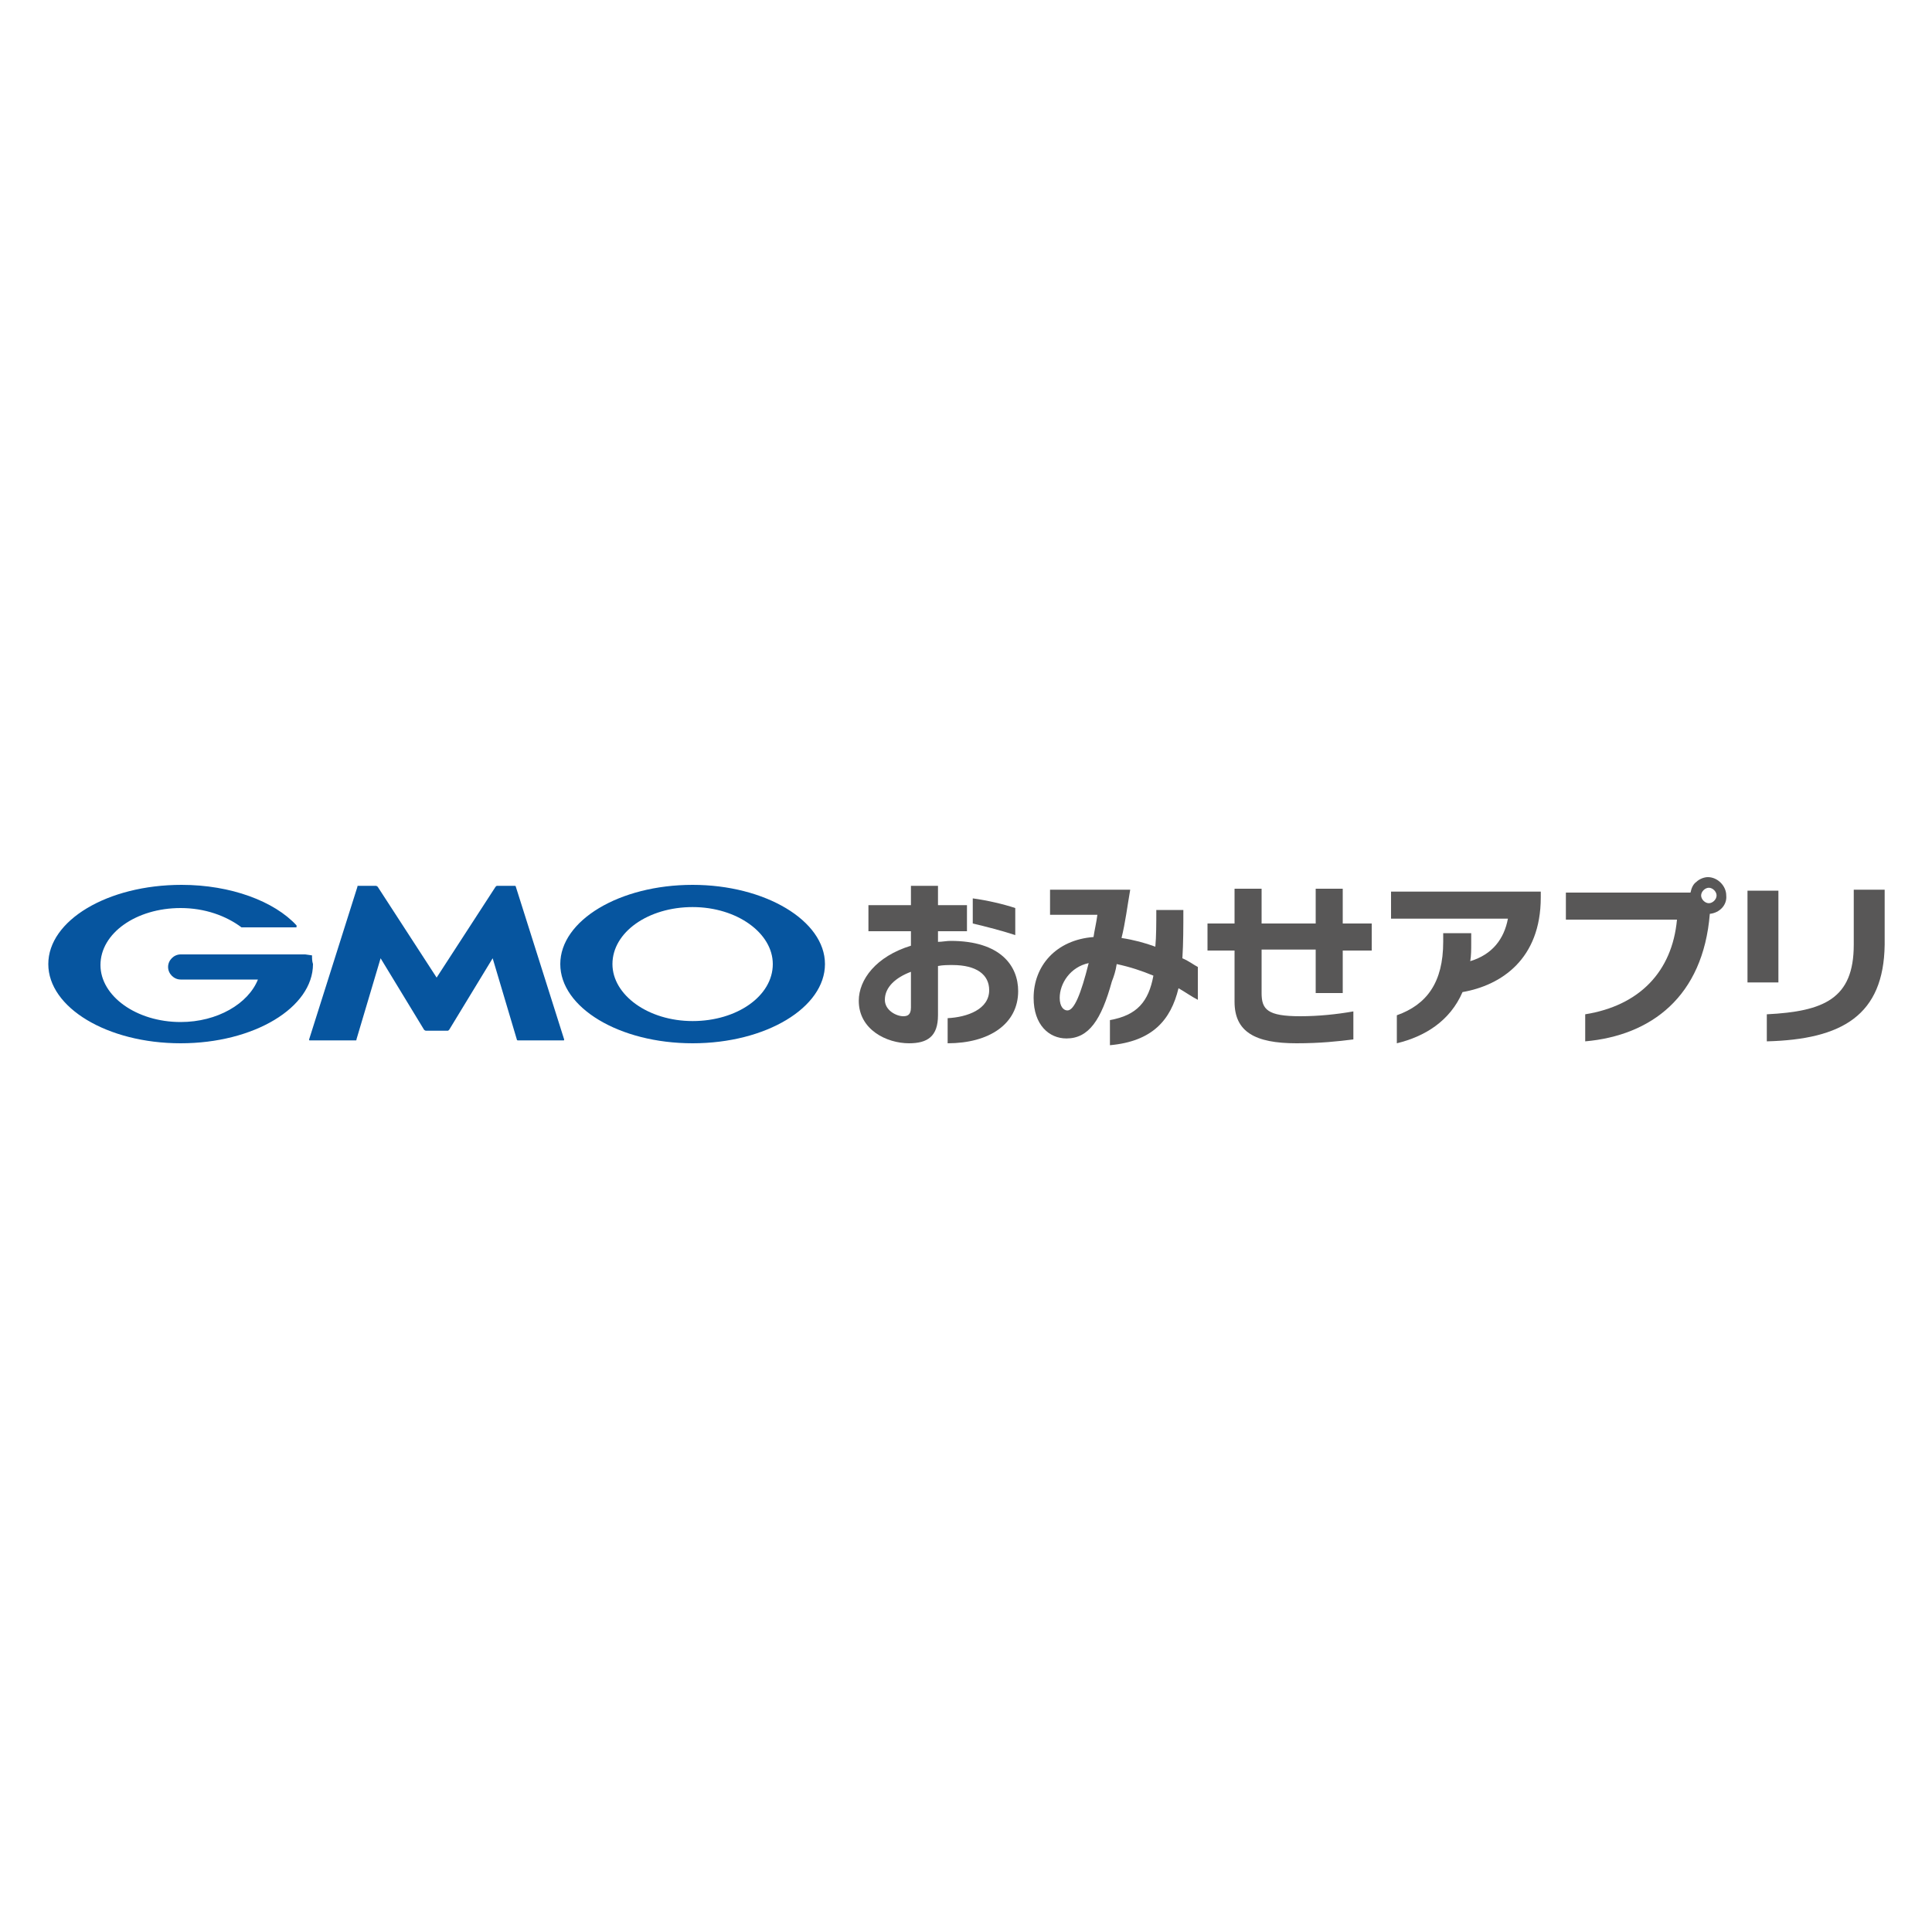 <?xml version="1.0" encoding="utf-8"?>
<!-- Generator: Adobe Illustrator 22.1.0, SVG Export Plug-In . SVG Version: 6.00 Build 0)  -->
<svg version="1.1" id="レイヤー_1" xmlns="http://www.w3.org/2000/svg" xmlns:xlink="http://www.w3.org/1999/xlink" x="0px"
	 y="0px" viewBox="0 0 200 200" style="enable-background:new 0 0 200 200;" xml:space="preserve">
<style type="text/css">
	.st0{display:none;}
	.st1{display:inline;fill:#E2E2E2;}
	.st2{fill:#06559F;}
	.st3{fill:#585757;}
</style>
<g id="base" class="st0">
	<rect id="_x30_1_12_" class="st1" width="200" height="200"/>
</g>
<g id="txt">
</g>
<g id="ラインナップ">
</g>
<g id="h2">
</g>
<g id="KV">
</g>
<g id="おみせアプリ_2_">
	<g>
		<g>
			<path class="st2" d="M45.2,106.7h1.1c0.1,0,0.1,0,0.2-0.1l4.5-7.4l2.5,8.4c0,0.1,0.1,0.1,0.1,0.1h4.7c0.1,0,0.1,0,0.1-0.1
				l-5-15.8c0-0.1-0.1-0.1-0.1-0.1h-1.8c-0.1,0-0.1,0-0.2,0.1l-6.1,9.4l-6.1-9.4c0,0-0.1-0.1-0.2-0.1h-1.8c-0.1,0-0.1,0-0.1,0.1
				l-5,15.8c0,0.1,0,0.1,0.1,0.1h4.7c0.1,0,0.1,0,0.1-0.1l2.5-8.4l4.5,7.4c0,0,0.1,0.1,0.2,0.1H45.2z"/>
			<path class="st2" d="M32.3,98.9C32.3,98.9,32.3,98.9,32.3,98.9C32.2,98.8,32.2,98.8,32.3,98.9l-0.7-0.1h-4.7h-8.2
				c-0.7,0-1.3,0.6-1.3,1.3s0.6,1.3,1.3,1.3h0h8c-1,2.5-4.2,4.4-8,4.4c-4.6,0-8.3-2.7-8.3-5.9c0-3.3,3.7-5.9,8.3-5.9
				c2.5,0,4.7,0.8,6.3,2c0,0,0,0,0,0c0,0,0,0,0.1,0h5.5c0.1,0,0.1,0,0.1-0.1c0,0,0,0,0-0.1c0,0,0,0,0,0c-2.3-2.5-6.8-4.2-11.9-4.2
				C11.1,91.6,5,95.3,5,99.8c0,4.5,6.1,8.2,13.7,8.2s13.7-3.7,13.7-8.2C32.3,99.5,32.3,99.2,32.3,98.9"/>
			<path class="st2" d="M71.7,91.6c-7.6,0-13.7,3.7-13.7,8.2c0,4.5,6.1,8.2,13.7,8.2c7.6,0,13.7-3.7,13.7-8.2
				C85.4,95.3,79.2,91.6,71.7,91.6 M71.7,105.7c-4.6,0-8.3-2.7-8.3-5.9c0-3.3,3.7-5.9,8.3-5.9c4.6,0,8.3,2.7,8.3,5.9
				C80,103.1,76.3,105.7,71.7,105.7"/>
		</g>
	</g>
	<g>
		<path class="st3" d="M98.1,108v-2.6c2-0.1,4.3-0.9,4.3-2.9c0-1.6-1.3-2.6-3.8-2.6c-0.5,0-1,0-1.5,0.1v5.1c0,2.2-1.1,2.9-3,2.9
			c-2.3,0-5.2-1.4-5.2-4.4c0-2.2,1.8-4.6,5.4-5.7v-1.5h-4.4v-2.7h4.4v-2h2.8v2h3v2.7h-3v1.1c0.4,0,0.9-0.1,1.3-0.1
			c5.2,0,7,2.6,7,5.2C105.4,106,102.4,108,98.1,108z M94.3,100.6c-1.6,0.6-2.7,1.6-2.7,2.9c0,1.1,1.2,1.7,1.9,1.7
			c0.4,0,0.8-0.1,0.8-0.9V100.6z M100.7,95.6V93c1.5,0.2,3.2,0.6,4.4,1v2.8C103.9,96.4,102,95.9,100.7,95.6z"/>
		<path class="st3" d="M122,102.3c-0.8,3.3-2.7,5.5-7.1,5.9v-2.6c2.8-0.5,4-1.9,4.5-4.6c-1.2-0.5-2.4-0.9-3.8-1.2
			c-0.1,0.7-0.3,1.3-0.5,1.8c-1.1,4-2.4,5.9-4.7,5.9c-1.8,0-3.4-1.4-3.4-4.2c0-3.3,2.3-6,6.2-6.3c0.1-0.7,0.3-1.5,0.4-2.3h-4.9v-2.6
			h8.3c-0.3,1.7-0.5,3.4-0.9,5c1.3,0.2,2.4,0.5,3.5,0.9c0.1-1.1,0.1-2.4,0.1-3.8h2.8c0,1.8,0,3.4-0.1,5c0.7,0.3,1.2,0.7,1.6,0.9v3.4
			C123.4,103.2,122.7,102.7,122,102.3z M109.7,103.3c0,0.9,0.4,1.3,0.8,1.3c0.7,0,1.4-1.7,2.2-4.9
			C110.8,100.1,109.7,101.8,109.7,103.3z"/>
		<path class="st3" d="M139,98.3v4.5h-2.8v-4.5h-5.6v4.5c0,1.7,0.6,2.4,4,2.4c1.9,0,3.8-0.2,5.5-0.5v2.9c-1.6,0.2-3.4,0.4-5.9,0.4
			c-4.3,0-6.4-1.2-6.4-4.3v-5.3H125v-2.8h2.8v-3.6h2.8v3.6h5.6v-3.6h2.8v3.6h3v2.8H139z"/>
		<path class="st3" d="M151.4,102.7c-1.3,3-3.9,4.6-6.8,5.3v-2.9c3.1-1.1,4.8-3.4,4.8-7.6v-0.9h2.9v1c0,0.7,0,1.3-0.1,1.9
			c2.3-0.7,3.5-2.3,3.9-4.4h-12.1v-2.8h15.5v0.6C159.5,99.3,155.4,102,151.4,102.7z"/>
		<path class="st3" d="M177,94.6c-0.7,8.6-6.1,12.6-12.9,13.2V105c5.6-0.9,9-4.4,9.5-9.8h-11.5v-2.8H175c0.1-0.5,0.3-0.9,0.6-1.1
			c0.3-0.3,0.8-0.5,1.2-0.5c1,0,1.9,0.9,1.9,1.9C178.8,93.7,178,94.5,177,94.6z M176.9,91.9c-0.4,0-0.8,0.4-0.8,0.8s0.4,0.8,0.8,0.8
			c0.4,0,0.8-0.4,0.8-0.8S177.3,91.9,176.9,91.9z"/>
		<path class="st3" d="M180.9,101.7v-9.5h3.2v9.5H180.9z M182.9,107.8V105c5.9-0.3,9-1.6,9-7.2v-5.7h3.2v5.7
			C195,105.1,190.7,107.6,182.9,107.8z"/>
	</g>
</g>
</svg>
